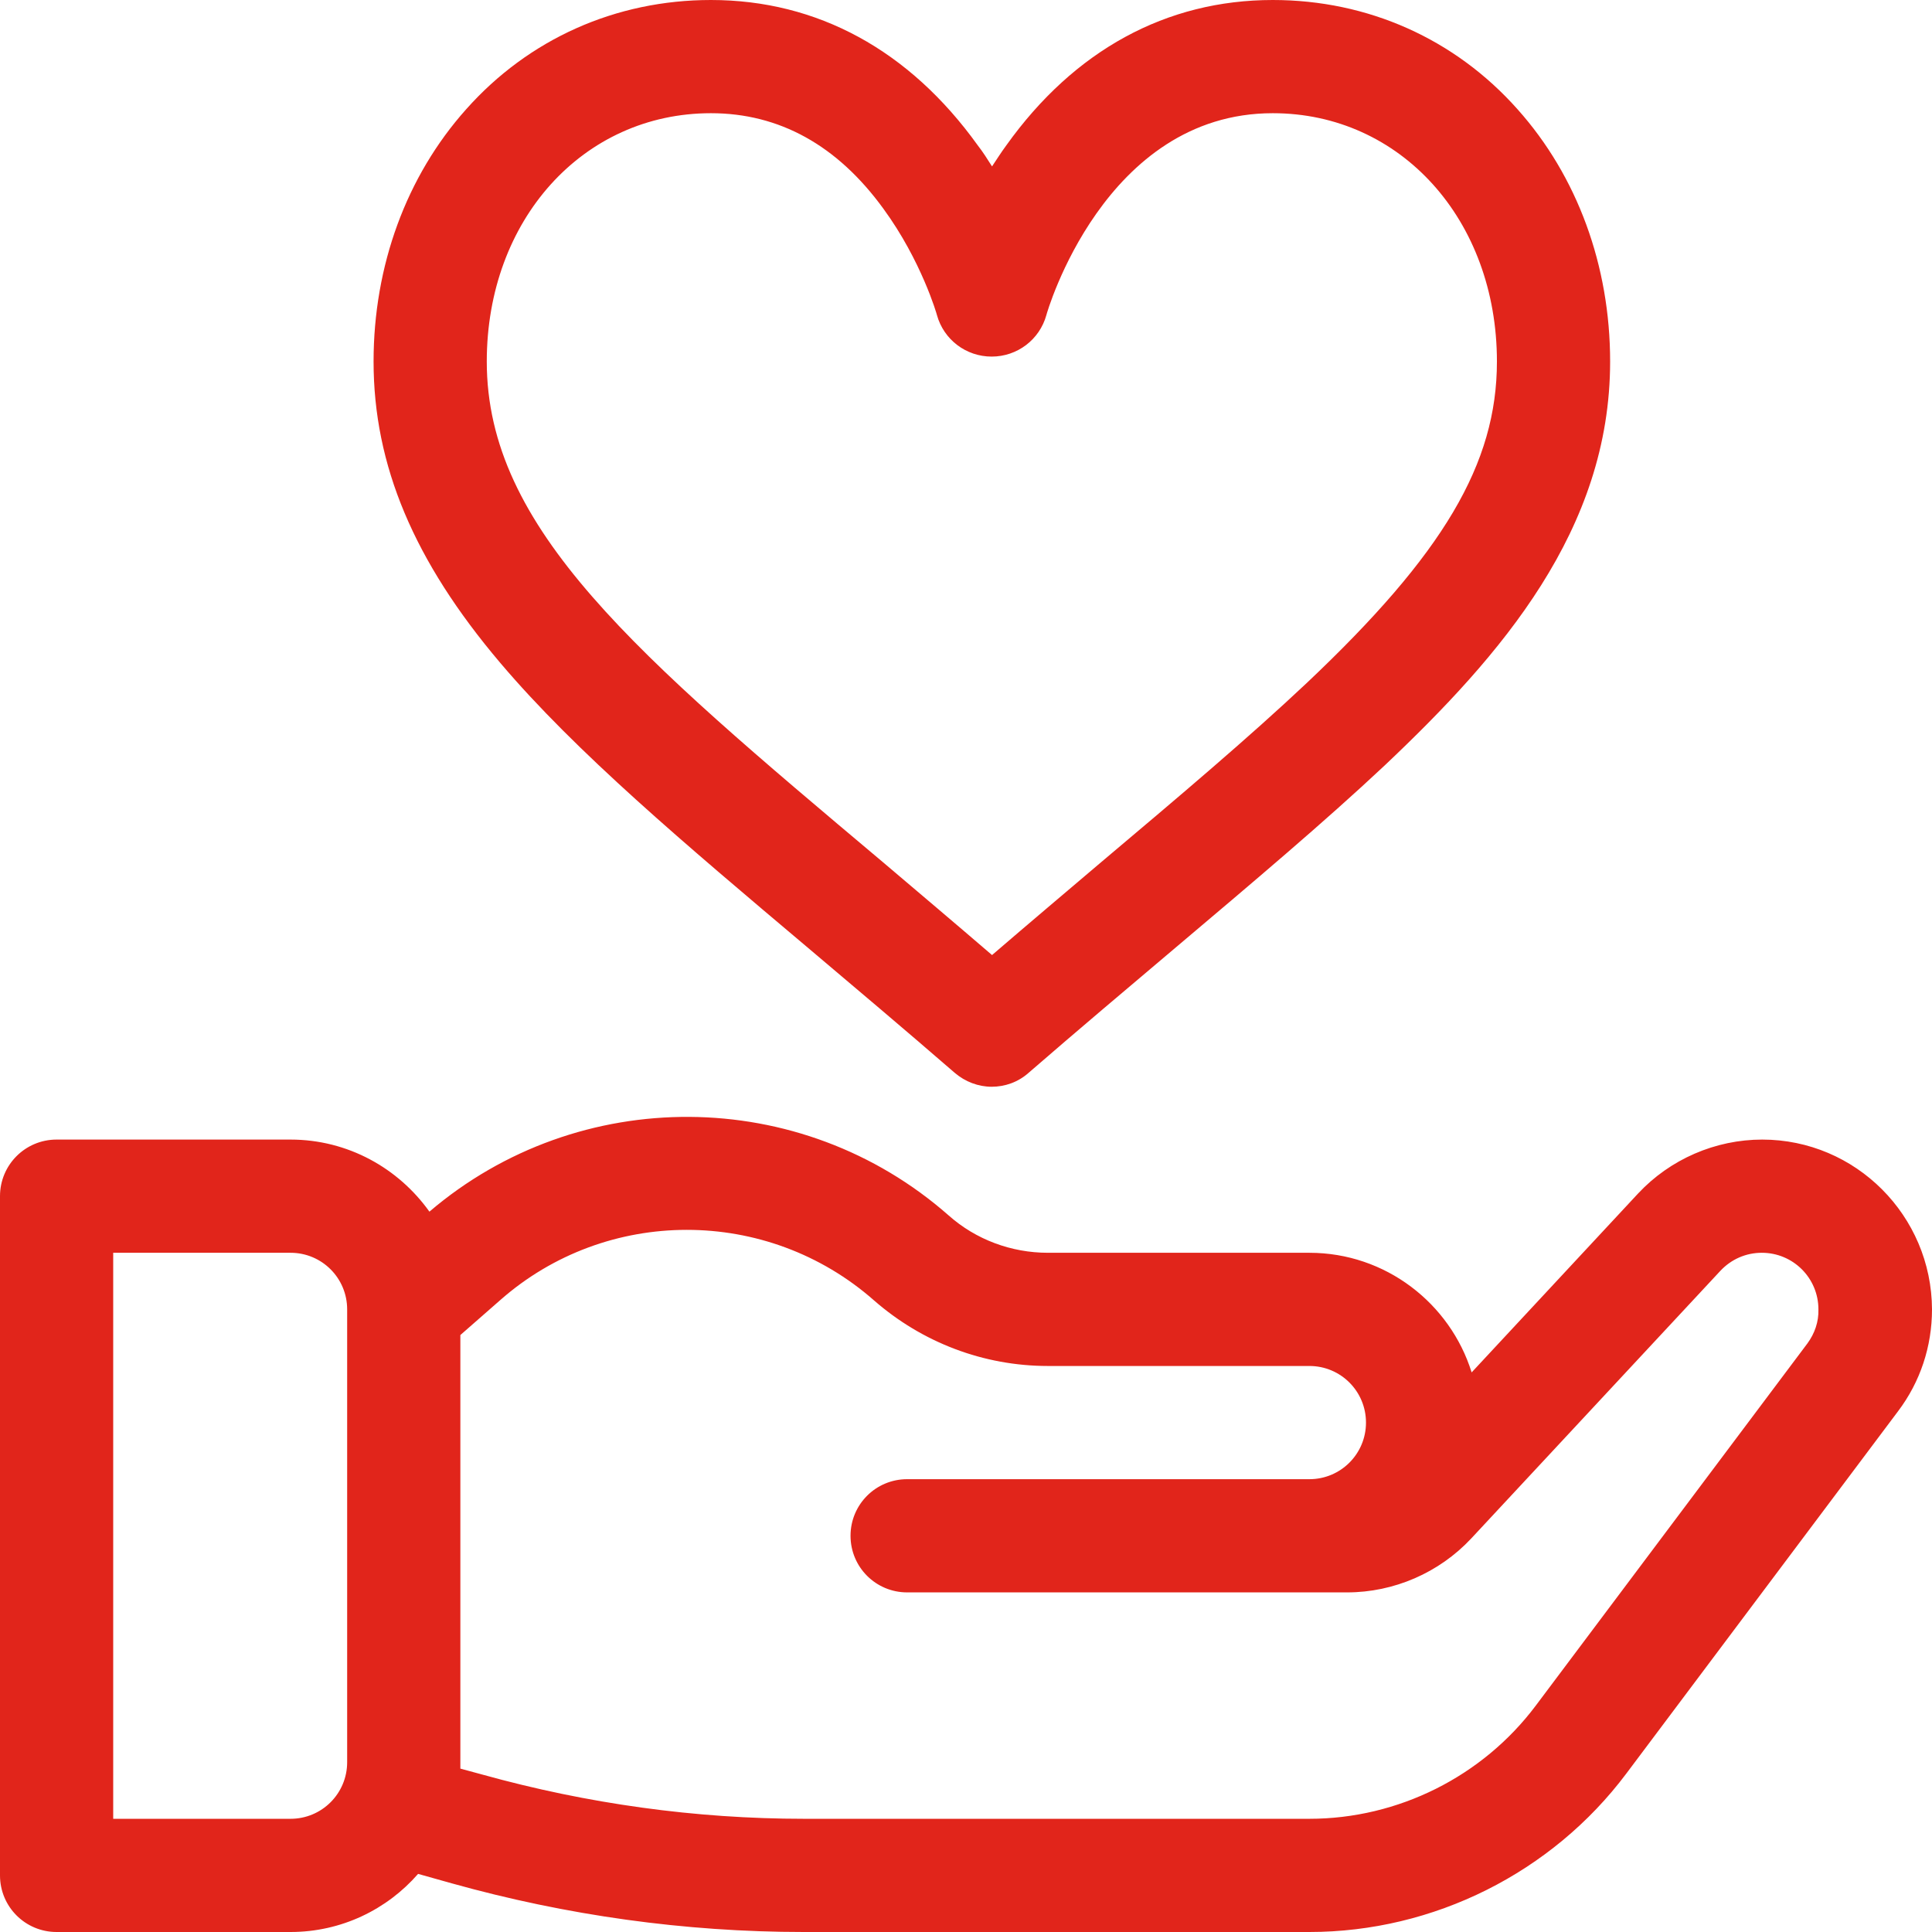 <?xml version="1.0" encoding="utf-8"?>
<!-- Generator: Adobe Illustrator 24.1.0, SVG Export Plug-In . SVG Version: 6.00 Build 0)  -->
<svg version="1.1" id="Layer_1" xmlns="http://www.w3.org/2000/svg" xmlns:xlink="http://www.w3.org/1999/xlink" x="0px" y="0px"
	 viewBox="0 0 512 512" style="enable-background:new 0 0 512 512;" xml:space="preserve">
<style type="text/css">
	.st0{fill:#E1251B;}
</style>
<g>
	<g>
		<g>
			<path class="st0" d="M402.2,29c-16.6-18.7-39.7-29-64.9-29c-28.2,0-52.6,13.3-70.6,38.5c-1.4,1.9-2.6,3.8-3.8,5.6
				c-1.2-1.9-2.4-3.8-3.8-5.6C241,13.3,216.6,0,188.4,0c-25.2,0-48.3,10.3-64.9,29C107.7,46.7,99,70.4,99,95.8
				c0,27.5,10.7,52.9,33.6,79.9c20,23.6,48.7,47.8,81.9,75.8c12.3,10.4,25,21.1,38.5,32.8c2.8,2.4,6.3,3.7,9.8,3.7
				c3.5,0,7-1.2,9.8-3.7c13.5-11.7,26.2-22.4,38.5-32.8c21.3-18,39.8-33.6,55.8-48.6c31-29.3,59.8-62.5,59.8-107.1
				C426.7,70.4,418,46.7,402.2,29z M346.3,181c-15.4,14.5-33.5,29.8-54.5,47.5c-9.3,7.9-18.9,16-28.9,24.6
				c-10-8.6-19.6-16.7-28.9-24.6C168.5,173.4,129,140.1,129,95.8c0-37.5,25.5-65.8,59.4-65.8c18.1,0,33.5,8.5,45.7,25.3
				c10.1,13.8,14.2,28.1,14.2,28.2c1.8,6.5,7.7,11,14.5,11s12.7-4.5,14.5-11c0.1-0.5,15.3-53.5,60-53.5c33.9,0,59.4,28.3,59.4,65.8
				C396.7,122.9,382.5,146.8,346.3,181z"/>
		</g>
	</g>
	<g>
		<g>
			<path class="st0" d="M467,302c-12.4,0-24.4,5.2-32.9,14.3L390,363.7c-5.7-18.3-22.8-31.7-43-31.7h-69.3c-9.7,0-19.1-3.5-26.3-9.9
				c-39.2-34.5-98-34.8-137.6-1C105.6,309.6,92.2,302,77,302h-62c-8.3,0-15,6.7-15,15v180c0,8.3,6.7,15,15,15h62
				c13.5,0,25.6-6,33.8-15.4l8.9,2.5c30.4,8.5,61.8,12.9,93.3,12.9H347c32.9,0,64.3-15.7,84-42l72-96c0,0,0,0,0,0
				c5.9-7.8,9-17.2,9-27C511.9,322.2,491.8,302,467,302z M92,467c0,8.3-6.7,15-15,15H30V332h47c8.3,0,15,6.7,15,15V467z M479,356
				C479,356,479,356,479,356l-72,96c-14.1,18.8-36.5,30-60,30H213.1c-28.8,0-57.5-4-85.2-11.7l-5.9-1.6c0-0.5,0-1.1,0-1.6V353.8
				l10.5-9.2c28.2-24.9,70.8-24.9,99.1,0c12.8,11.2,29.1,17.4,46.1,17.4H347c8.3,0,15,6.7,15,15s-6.7,15-15,15H240.4
				c-8.3,0-15,6.7-15,15s6.7,15,15,15H357c12.4,0,24.4-5.2,32.9-14.3l66-70.9c2.9-3.1,6.8-4.8,11-4.8c8.3,0,15,6.7,15,15
				C482,350.3,480.9,353.4,479,356z"/>
		</g>
	</g>
</g>
</svg>
